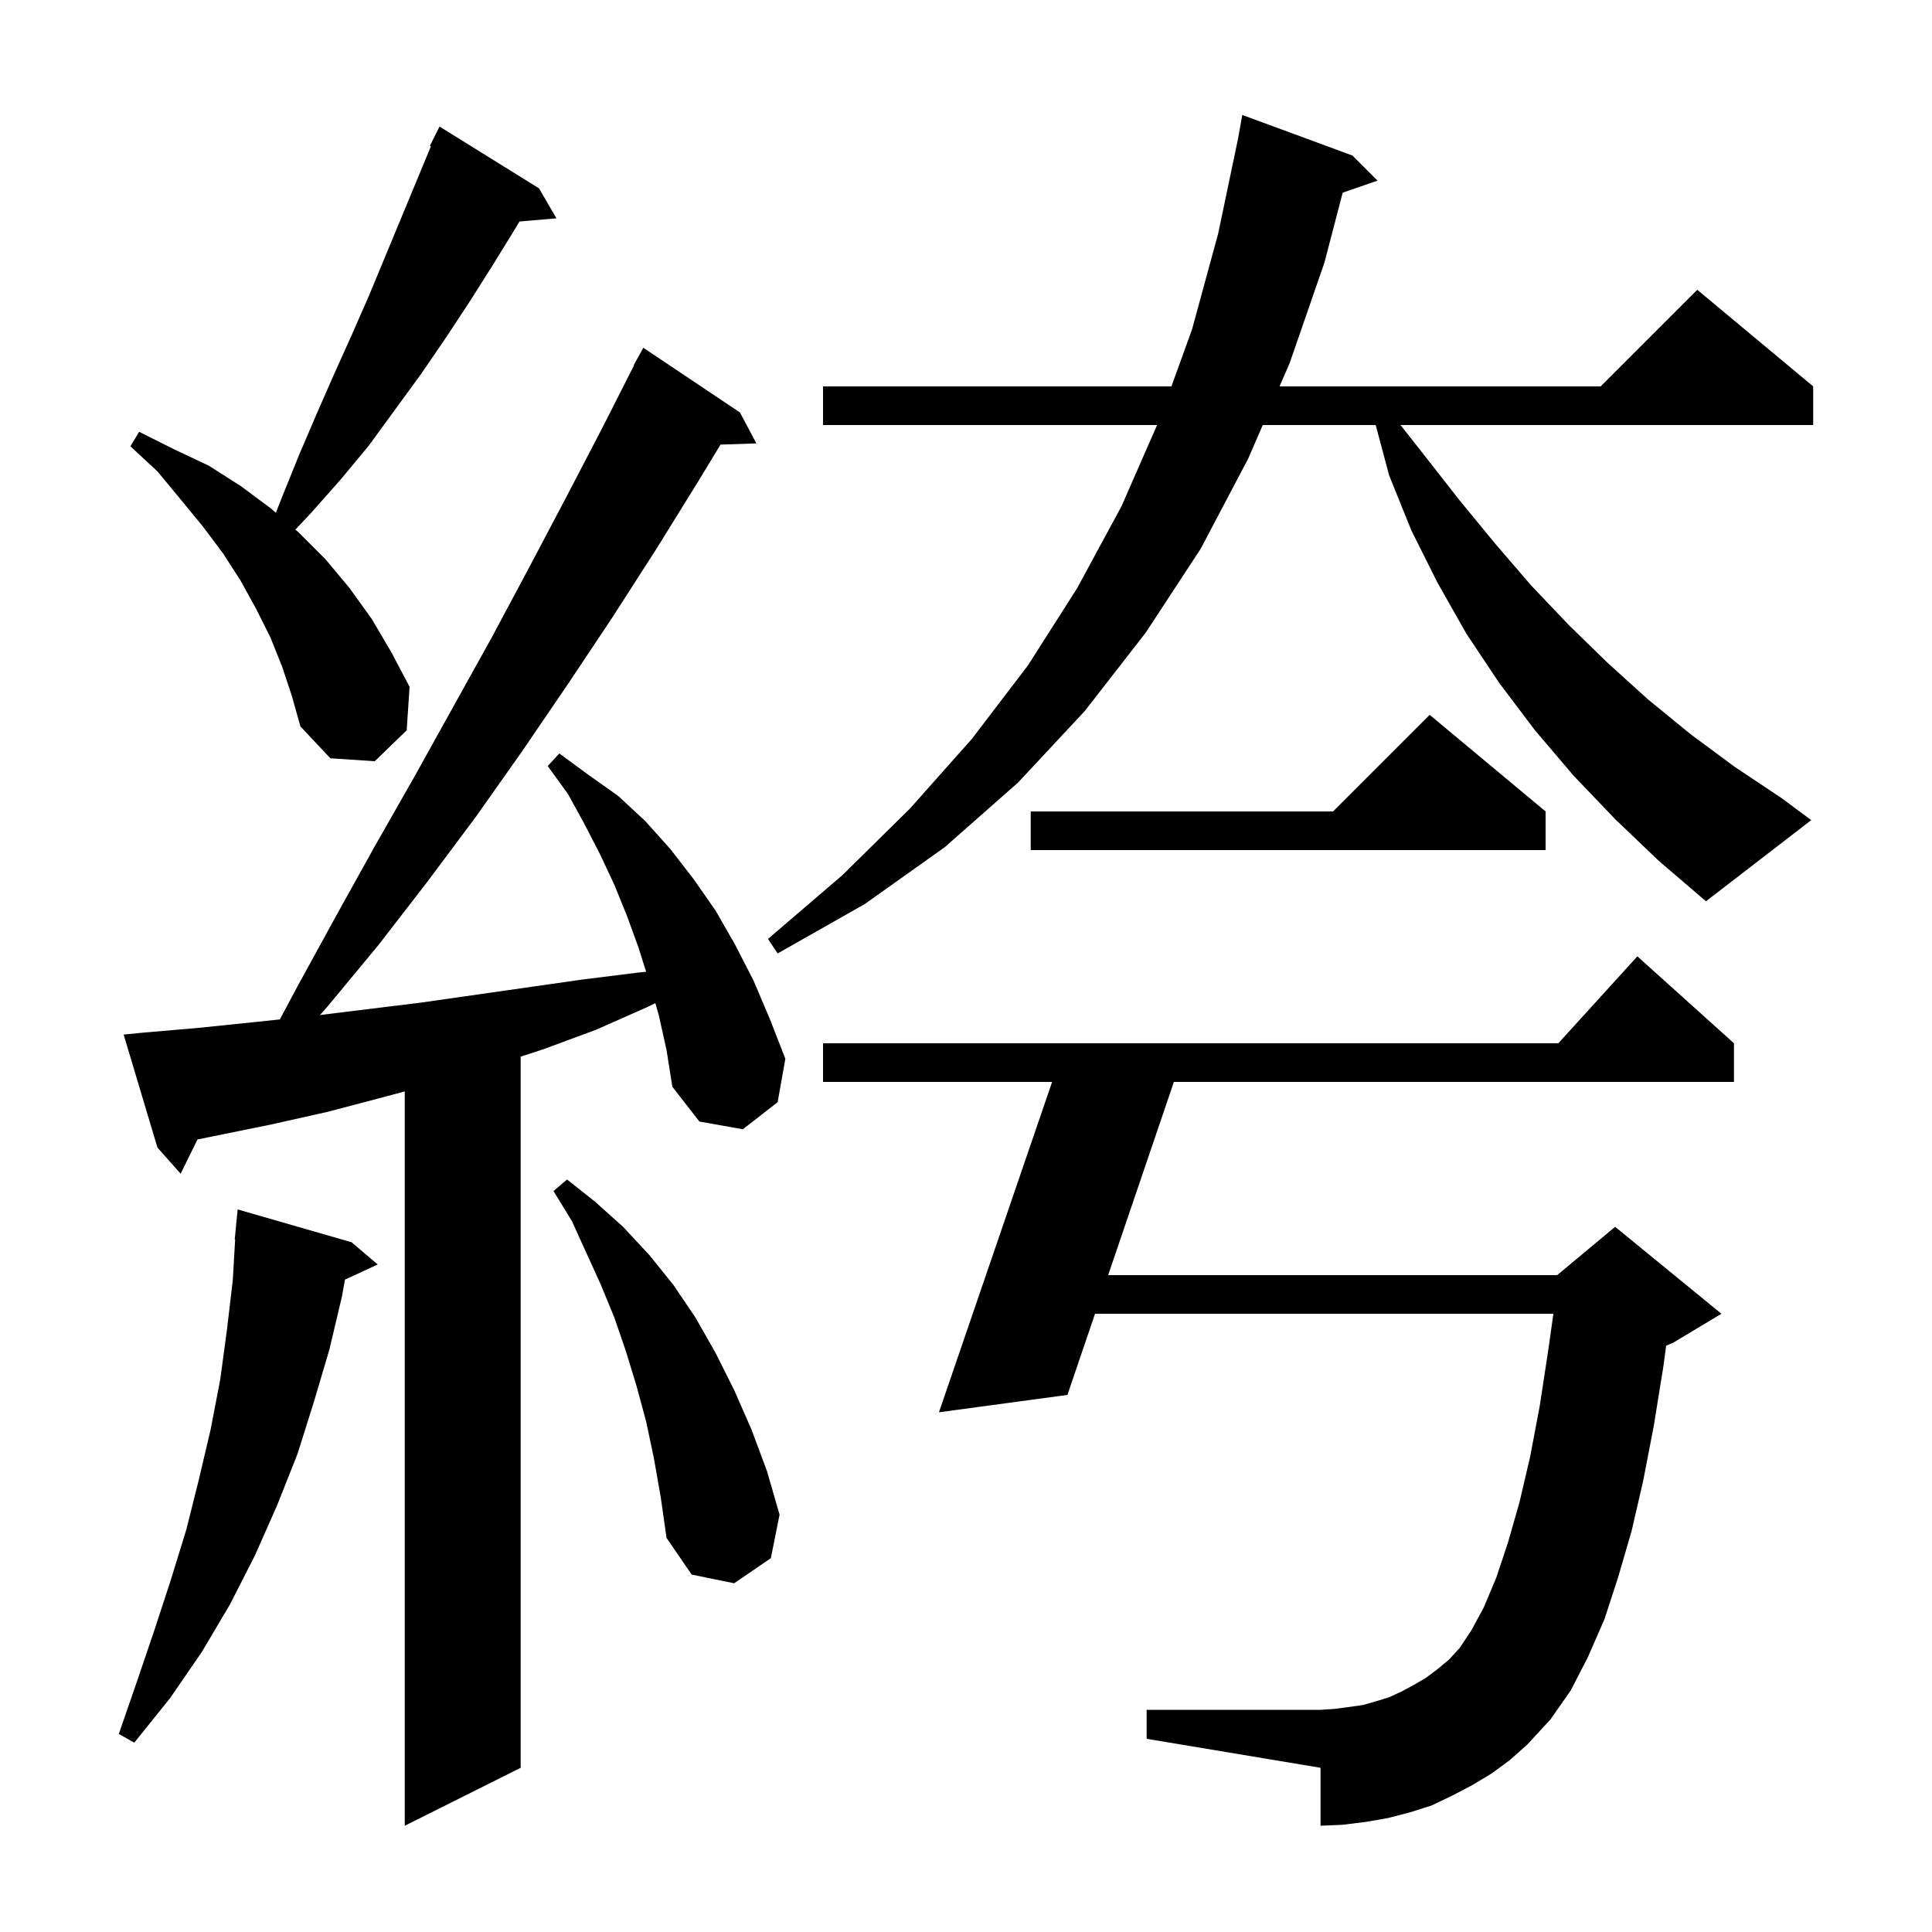 <svg xmlns="http://www.w3.org/2000/svg" xmlns:xlink="http://www.w3.org/1999/xlink" version="1.1" baseProfile="full" viewBox="0 0 200 200" width="200" height="200">
<g fill="black">
<path d="M 68.2 105.1 L 67.842 103.847 L 66.9 104.3 L 61.7 106.6 L 56.3 108.6 L 53.9 109.385 L 53.9 183.0 L 41.9 189.0 L 41.9 112.984 L 39.6 113.6 L 33.9 115.1 L 28.1 116.4 L 20.444 117.957 L 18.7 121.5 L 16.3 118.8 L 12.8 107.1 L 14.8 106.9 L 20.6 106.4 L 26.4 105.8 L 28.968 105.53 L 30.8 102.1 L 34.8 94.8 L 38.8 87.6 L 42.9 80.4 L 50.9 66.0 L 54.8 58.7 L 58.6 51.5 L 62.4 44.2 L 65.636 37.816 L 65.6 37.8 L 66.6 36.0 L 76.6 42.7 L 78.3 45.9 L 74.586 46.026 L 72.3 49.8 L 67.9 56.9 L 63.4 63.9 L 58.8 70.8 L 54.1 77.7 L 49.3 84.5 L 44.3 91.2 L 39.2 97.8 L 33.9 104.2 L 33.123 105.074 L 43.5 103.8 L 60.3 101.4 L 65.9 100.7 L 66.885 100.596 L 66.1 98.1 L 64.9 94.8 L 63.6 91.6 L 62.1 88.4 L 60.5 85.3 L 58.8 82.2 L 56.7 79.3 L 57.9 78.0 L 60.9 80.2 L 64.0 82.4 L 66.8 85.0 L 69.4 87.9 L 71.8 91.0 L 74.1 94.3 L 76.1 97.8 L 78.0 101.5 L 79.7 105.5 L 81.3 109.6 L 80.5 114.1 L 76.9 116.9 L 72.4 116.1 L 69.6 112.5 L 69.0 108.7 Z M 154.4 183.6 L 152.4 184.8 L 150.3 185.9 L 148.2 186.9 L 146.0 187.6 L 143.7 188.2 L 141.4 188.6 L 139.0 188.9 L 136.7 189.0 L 136.7 183.0 L 118.7 180.0 L 118.7 177.0 L 136.7 177.0 L 138.2 176.9 L 139.7 176.7 L 141.1 176.5 L 142.5 176.1 L 143.8 175.7 L 145.1 175.1 L 146.4 174.4 L 147.6 173.7 L 148.8 172.8 L 150.0 171.8 L 151.1 170.6 L 152.3 168.8 L 153.6 166.4 L 154.9 163.3 L 156.1 159.7 L 157.3 155.5 L 158.4 150.8 L 159.4 145.5 L 160.3 139.6 L 160.806 136.0 L 113.357 136.0 L 110.5 144.4 L 97.2 146.2 L 108.915 112.0 L 85.2 112.0 L 85.2 108.0 L 161.318 108.0 L 169.5 99.0 L 179.5 108.0 L 179.5 112.0 L 121.52 112.0 L 114.717 132.0 L 161.2 132.0 L 167.2 127.0 L 178.2 136.0 L 173.2 139.0 L 172.482 139.299 L 172.2 141.4 L 171.2 147.6 L 170.1 153.3 L 168.9 158.5 L 167.5 163.3 L 166.1 167.6 L 164.4 171.5 L 162.6 175.0 L 160.5 178.0 L 158.1 180.6 L 156.3 182.2 Z M 36.4 128.6 L 39.1 130.9 L 35.71 132.465 L 35.4 134.2 L 34.1 139.7 L 32.5 145.1 L 30.8 150.5 L 28.7 155.8 L 26.4 161.0 L 23.8 166.1 L 20.9 171.0 L 17.6 175.8 L 13.9 180.4 L 12.3 179.5 L 14.2 174.0 L 16.0 168.7 L 17.7 163.5 L 19.3 158.3 L 20.6 153.1 L 21.8 148.0 L 22.8 142.8 L 23.5 137.6 L 24.1 132.5 L 24.342 128.301 L 24.3 128.3 L 24.6 125.2 Z M 67.7 151.0 L 66.9 147.2 L 65.9 143.5 L 64.8 139.9 L 63.6 136.4 L 62.2 133.0 L 59.2 126.4 L 57.3 123.3 L 58.7 122.1 L 61.6 124.4 L 64.5 127.0 L 67.2 129.9 L 69.7 133.0 L 72.0 136.4 L 74.1 140.1 L 76.0 143.9 L 77.8 148.0 L 79.4 152.3 L 80.7 156.8 L 79.8 161.3 L 76.0 163.9 L 71.6 163.0 L 69.0 159.2 L 68.4 155.0 Z M 167.2 84.8 L 162.9 80.3 L 158.9 75.6 L 155.2 70.7 L 151.8 65.6 L 148.8 60.3 L 146.1 54.9 L 143.8 49.2 L 142.413 44.0 L 130.72 44.0 L 129.2 47.5 L 124.3 56.8 L 118.6 65.5 L 112.3 73.6 L 105.4 81.0 L 97.8 87.7 L 89.5 93.6 L 80.5 98.7 L 79.5 97.2 L 87.2 90.6 L 94.2 83.7 L 100.6 76.5 L 106.4 68.9 L 111.5 60.9 L 116.1 52.4 L 119.781 44.0 L 85.2 44.0 L 85.2 40.0 L 121.266 40.0 L 123.4 34.1 L 126.1 24.2 L 128.155 14.392 L 128.6 11.9 L 140.0 16.1 L 142.6 18.7 L 138.995 19.945 L 137.1 27.2 L 133.5 37.6 L 132.458 40.0 L 165.7 40.0 L 175.7 30.0 L 187.7 40.0 L 187.7 44.0 L 144.981 44.0 L 147.5 47.2 L 151.1 51.8 L 154.8 56.3 L 158.5 60.6 L 162.4 64.7 L 166.4 68.6 L 170.6 72.4 L 175.0 76.0 L 179.6 79.4 L 184.4 82.6 L 187.5 84.9 L 176.6 93.3 L 171.7 89.1 Z M 160.0 84.0 L 160.0 88.0 L 106.7 88.0 L 106.7 84.0 L 138.0 84.0 L 148.0 74.0 Z M 29.2 69.0 L 28.0 66.0 L 26.5 63.0 L 24.9 60.1 L 23.1 57.3 L 21.0 54.5 L 18.7 51.7 L 16.3 48.8 L 13.5 46.2 L 14.4 44.7 L 18.0 46.5 L 21.6 48.2 L 24.9 50.3 L 28.0 52.6 L 28.557 53.08 L 29.3 51.2 L 31.0 47.0 L 32.8 42.8 L 34.6 38.7 L 36.4 34.7 L 38.2 30.6 L 44.609 15.143 L 44.5 15.1 L 45.5 13.1 L 55.8 19.5 L 57.6 22.6 L 53.777 22.93 L 53.5 23.4 L 51.1 27.3 L 48.7 31.1 L 46.2 34.9 L 43.6 38.7 L 38.2 46.1 L 35.3 49.6 L 32.2 53.1 L 30.58 54.824 L 30.9 55.1 L 33.7 57.9 L 36.2 60.9 L 38.5 64.1 L 40.5 67.5 L 42.4 71.1 L 42.1 75.6 L 38.8 78.8 L 34.2 78.5 L 31.1 75.2 L 30.2 72.0 Z " />
</g>
</svg>
